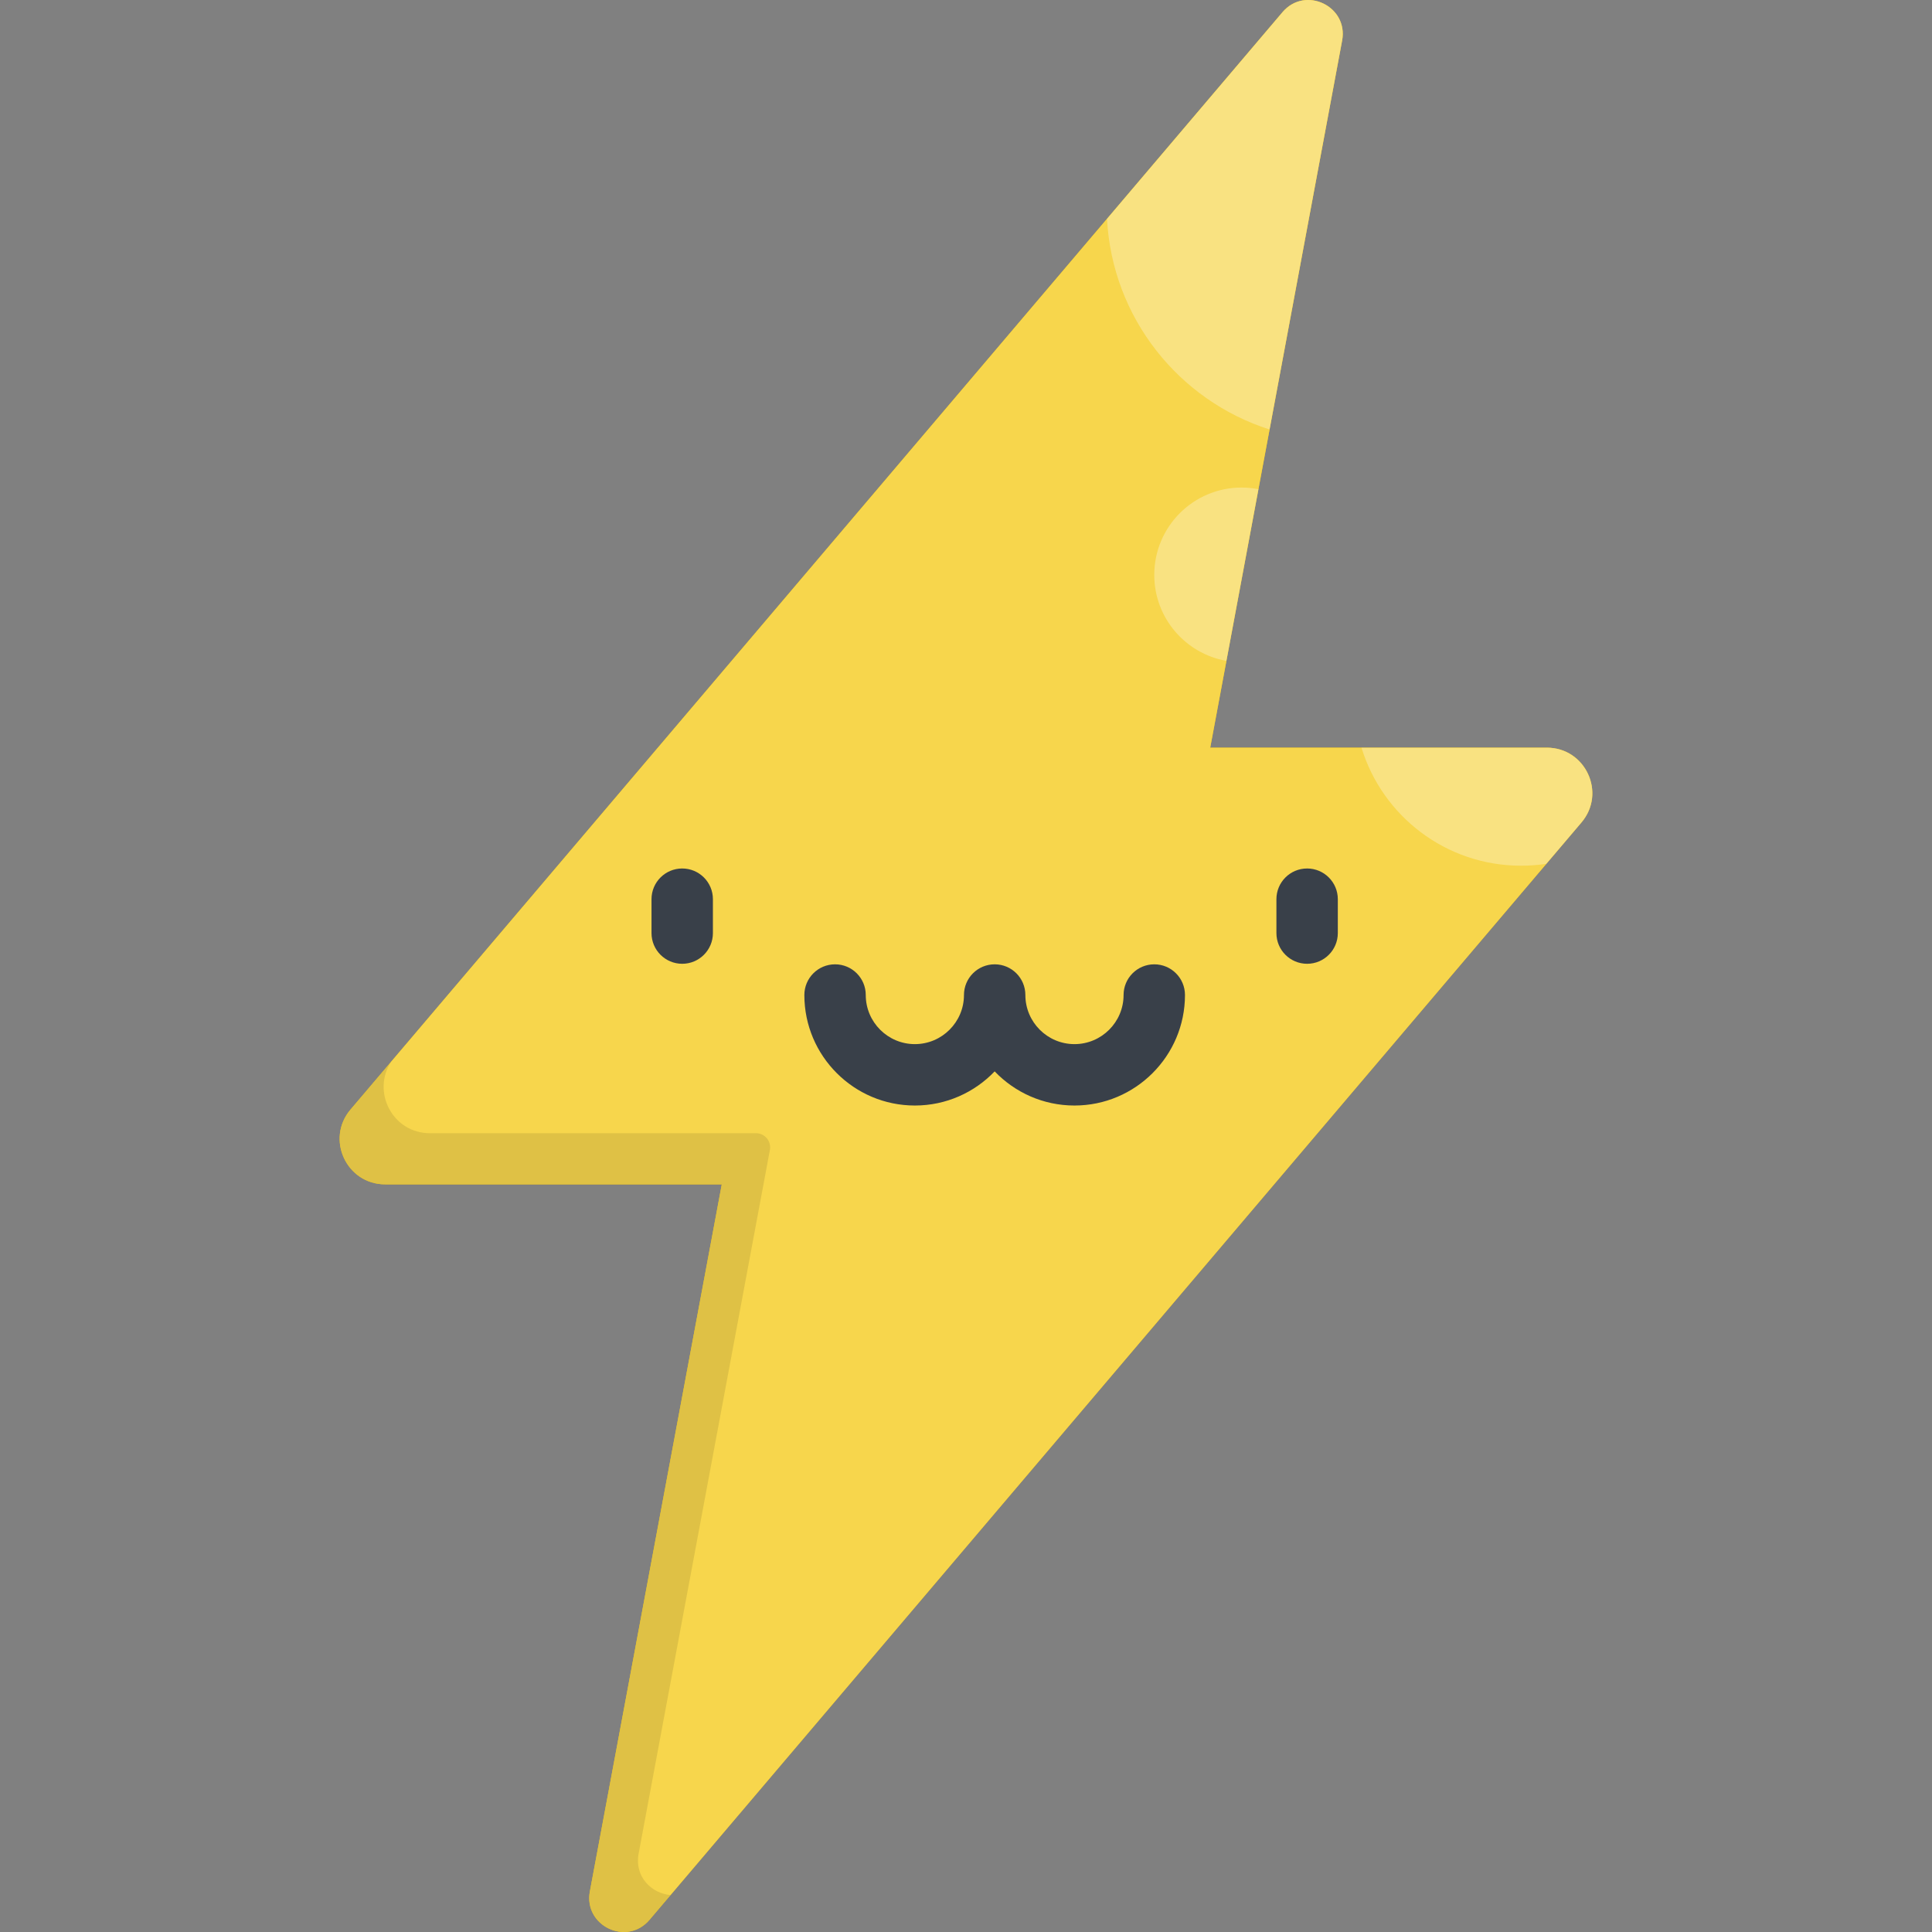 <?xml version="1.0" encoding="iso-8859-1"?>
<!-- Generator: Adobe Illustrator 19.0.0, SVG Export Plug-In . SVG Version: 6.00 Build 0)  -->
<svg version="1.1" id="Layer_1" xmlns="http://www.w3.org/2000/svg" xmlns:xlink="http://www.w3.org/1999/xlink" x="0px" y="0px"
	 viewBox="0 0 512.001 512.001" style="enable-background:new 0 0 512.001 512.001;" xml:space="preserve">
<rect x="0" y="0" width="512.001" height="512.001" fill="#808080" stroke="none"/>
<path style="fill:#F7C600;" d="M320.721,198.144h89.213c10.252,0,15.805,12.002,9.17,19.816l-246.977,290.81
	c-6.01,7.076-17.505,1.603-15.803-7.522l34.96-187.391h-89.219c-10.252,0-15.805-12.003-9.168-19.816L339.874,3.23
	c6.009-7.076,17.505-1.603,15.803,7.522L320.721,198.144z"/>
<path style="fill:#F7D64C;" d="M320.721,198.144h89.213c10.252,0,15.805,12.002,9.17,19.816l-246.977,290.81
	c-6.01,7.076-17.505,1.603-15.803-7.522l34.96-187.391h-89.219c-10.252,0-15.805-12.003-9.168-19.816L339.874,3.23
	c6.009-7.076,17.505-1.603,15.803,7.522L320.721,198.144z"/>
<path style="opacity:0.1;enable-background:new    ;" d="M169.232,491.279l34.798-186.527c0.431-2.306-1.34-4.437-3.685-4.437
	h-86.407c-9.934,0-15.531-11.057-10.242-18.99l-10.799,12.716c-6.637,7.814-1.083,19.816,9.168,19.816h89.219l-34.96,187.391
	c-1.702,9.125,9.793,14.598,15.803,7.522l5.577-6.567C172.682,501.813,168.102,497.339,169.232,491.279z"/>
<path style="opacity:0.3;fill:#FFFFFF;enable-background:new    ;" d="M305.895,152.356c0,11.407,8.258,20.865,19.119,22.777
	l8.485-45.488c-1.443-0.281-2.93-0.438-4.454-0.438C316.26,129.205,305.895,139.57,305.895,152.356z M409.935,198.144h-49.122
	c5.533,18.106,22.37,31.276,42.287,31.276c2.278,0,4.516-0.174,6.702-0.506l9.303-10.955
	C425.74,210.146,420.187,198.144,409.935,198.144z M339.874,3.23l-46.501,54.753c1.366,26.244,19.04,48.162,43.078,55.835
	L355.677,10.75C357.379,1.626,345.883-3.845,339.874,3.23z"/>
<g>
	<path style="fill:#394049;" d="M284.746,292.976c-8.306,0-15.815-3.476-21.15-9.048c-5.335,5.574-12.844,9.048-21.15,9.048
		c-16.148,0-29.284-13.138-29.284-29.285c0-4.493,3.643-8.136,8.136-8.136s8.136,3.643,8.136,8.136
		c0,7.176,5.837,13.014,13.013,13.014s13.014-5.838,13.014-13.014c0-4.493,3.643-8.136,8.136-8.136s8.136,3.643,8.136,8.136
		c0,7.176,5.838,13.014,13.014,13.014c7.176,0,13.013-5.838,13.013-13.014c0-4.493,3.643-8.136,8.136-8.136
		c4.493,0,8.136,3.643,8.136,8.136C314.031,279.838,300.894,292.976,284.746,292.976z"/>
	<path style="fill:#394049;" d="M180.793,255.413c-4.493,0-8.136-3.643-8.136-8.136v-8.983c0-4.493,3.643-8.136,8.136-8.136
		s8.136,3.643,8.136,8.136v8.983C188.929,251.771,185.286,255.413,180.793,255.413z"/>
	<path style="fill:#394049;" d="M346.401,255.413c-4.493,0-8.136-3.643-8.136-8.136v-8.983c0-4.493,3.643-8.136,8.136-8.136
		s8.136,3.643,8.136,8.136v8.983C354.537,251.771,350.894,255.413,346.401,255.413z"/>
</g>
<g>
</g>
<g>
</g>
<g>
</g>
<g>
</g>
<g>
</g>
<g>
</g>
<g>
</g>
<g>
</g>
<g>
</g>
<g>
</g>
<g>
</g>
<g>
</g>
<g>
</g>
<g>
</g>
<g>
</g>
</svg>
